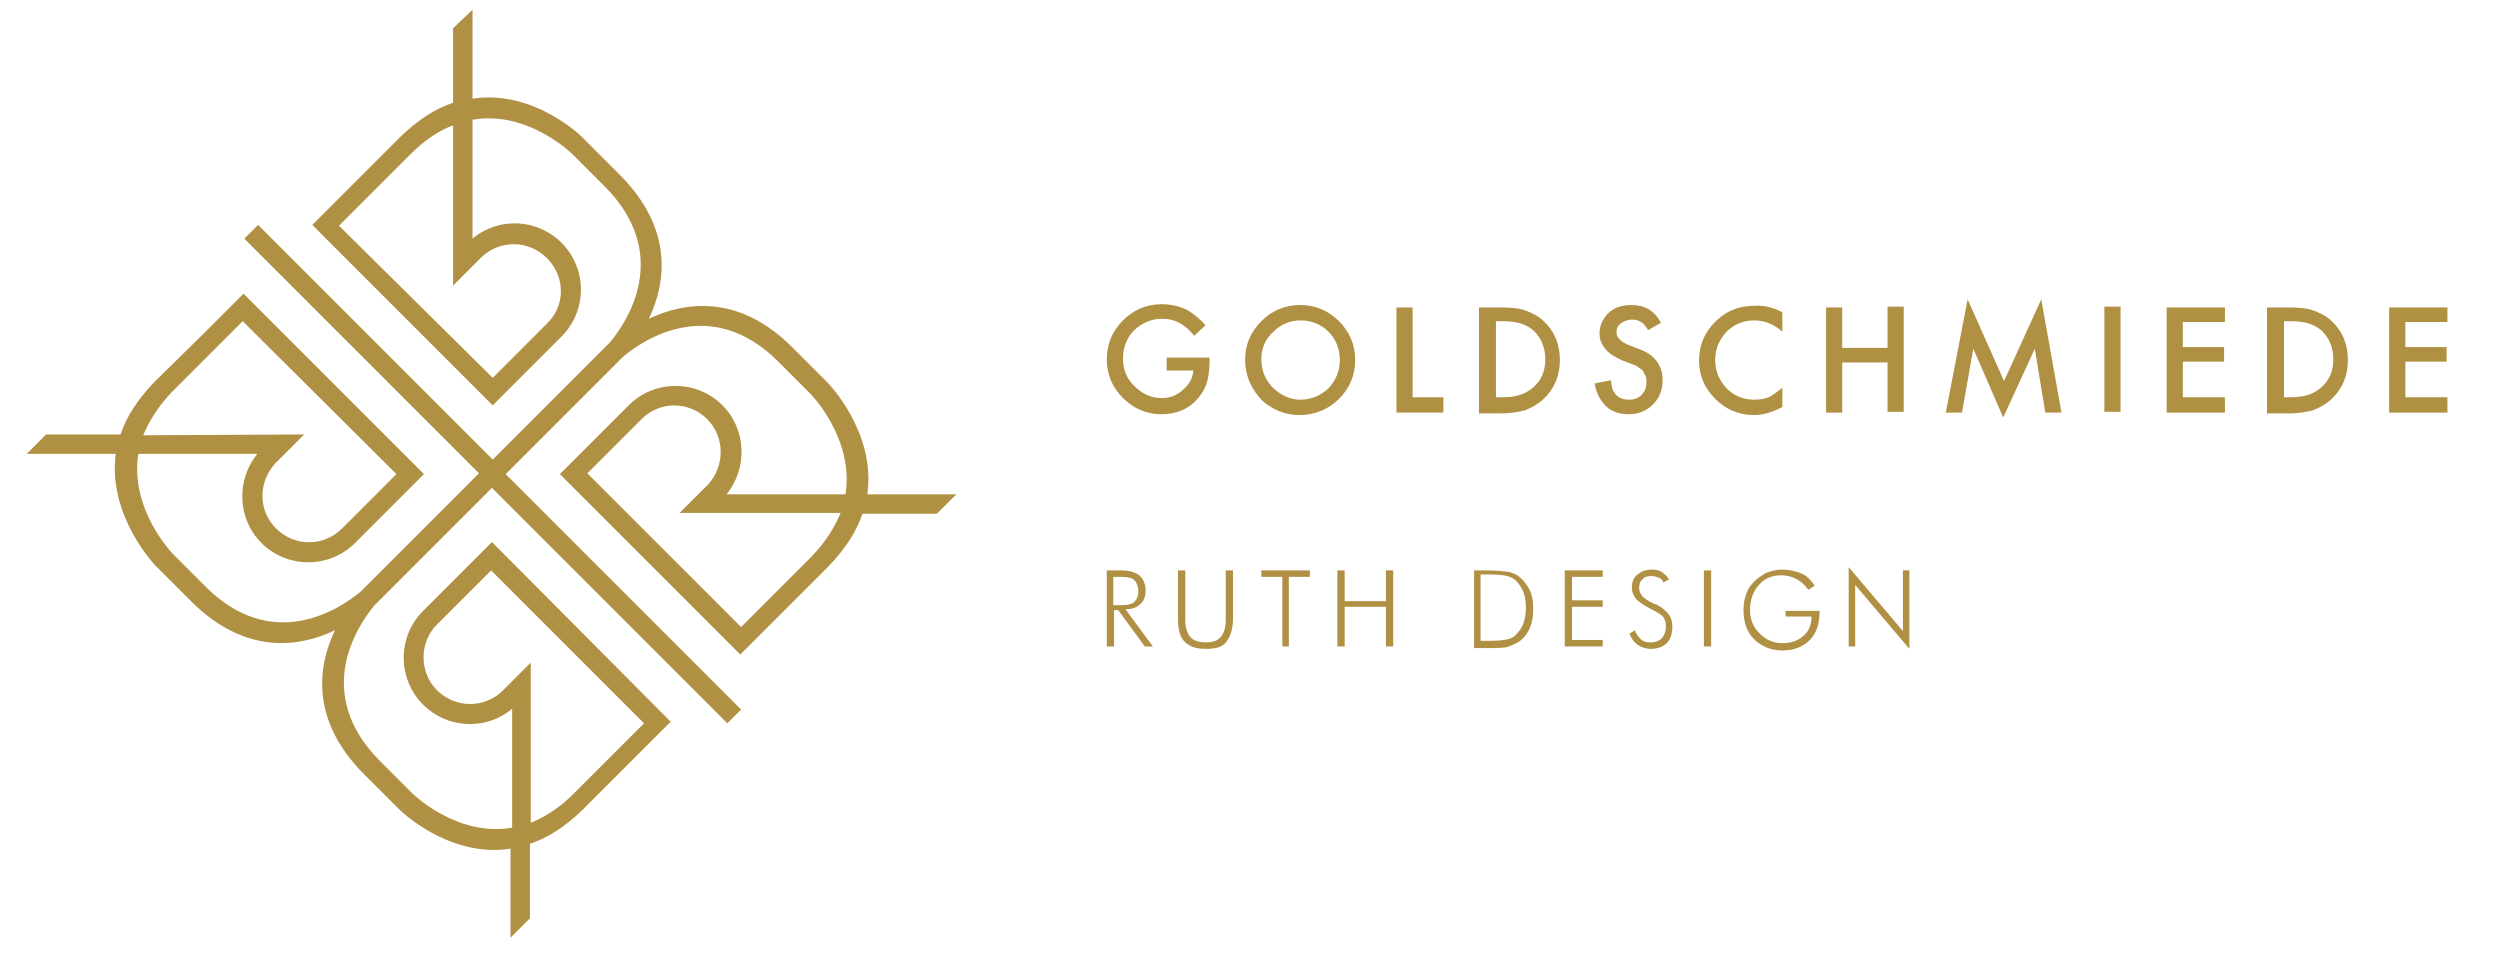 <?xml version="1.0" encoding="utf-8"?>
<!-- Generator: Adobe Illustrator 24.1.0, SVG Export Plug-In . SVG Version: 6.00 Build 0)  -->
<svg version="1.1" id="Ebene_1" xmlns="http://www.w3.org/2000/svg" xmlns:xlink="http://www.w3.org/1999/xlink" x="0px" y="0px"
	 viewBox="0 0 309 120" style="enable-background:new 0 0 309 120;" xml:space="preserve">
<style type="text/css">
	.st0{fill:#FFFFFF;}
	.st1{fill:#B09043;}
</style>
<g>
	<path class="st1" d="M56,15.5l0,19.8l3.4-3.4c0.1-0.1,0.1-0.1,0.2-0.2c2.3-2.1,5.8-2,8,0.2c2.3,2.3,2.3,5.9,0,8.1c0,0,0,0,0,0l0,0
		l0,0c0,0-0.1,0.1-0.1,0.1l0,0l-6.6,6.6L41.9,27.9l8.8-8.8C52.5,17.3,54.3,16.1,56,15.5 M17.7,53.8c0.7-1.7,1.8-3.5,3.5-5.3l8.8-8.8
		L49,58.6l-6.6,6.6l0,0c0,0-0.1,0.1-0.1,0.1l0,0l0,0c0,0,0,0,0,0c-2.3,2.3-5.9,2.3-8.2,0c-2.2-2.2-2.2-5.7-0.1-8
		c0-0.1,0.1-0.1,0.2-0.2l3.4-3.4L17.7,53.8z M65.6,101.7l0-19.8l-3.4,3.4c-0.1,0.1-0.1,0.1-0.2,0.2c-2.3,2.1-5.8,2-8-0.2
		c-2.2-2.2-2.2-5.9,0-8.1c0,0,0,0,0,0l0,0l0,0c0,0,0.1-0.1,0.1-0.1l0,0l6.6-6.6l18.9,18.9l-8.8,8.8C69.1,99.9,67.3,101,65.6,101.7
		 M103.9,63.4c-0.7,1.7-1.8,3.5-3.5,5.3l-8.8,8.8L72.6,58.5l6.6-6.6l0,0c0,0,0.1-0.1,0.1-0.1l0,0l0,0c0,0,0,0,0,0
		c2.3-2.3,5.9-2.2,8.1,0c2.2,2.2,2.2,5.7,0.2,8c0,0.1-0.1,0.1-0.2,0.2l-3.4,3.4L103.9,63.4z M58.4,12.2l0-11L56,3.5l0,9.2
		c-2.1,0.7-4.2,2-6.4,4.1l0,0L49.4,17c0,0-0.1,0.1-0.1,0.1l-5.8,5.8l0,0l-3.2,3.2l-1.7,1.7l1.7,1.7l18.9,18.9l1.7,1.7l1.7-1.7
		l6.7-6.7l0,0c0,0,0.1-0.1,0.1-0.1c3.2-3.2,3.2-8.4,0-11.6c-3-3-7.8-3.2-11-0.5l0-14.7c6.9-1.2,12.4,4.3,12.4,4.3l3.9,3.9
		c8.5,8.5,2.7,16.9,0.7,19.3l-0.2,0.2c-0.1,0.1-0.2,0.2-0.2,0.2l-5.8,5.8l0,0l-8.3,8.3l-29-29l-1.7,1.7l3.4,3.4l25.6,25.6l-8.3,8.3
		l0,0L45,72.7c0,0-0.1,0.1-0.2,0.2l-0.2,0.2c-2.5,2.1-10.9,7.8-19.3-0.7l-3.9-3.9c0,0-5.4-5.5-4.3-12.4l14.7,0
		c-2.6,3.2-2.5,8,0.5,11c3.2,3.2,8.4,3.2,11.6,0c0,0,0.1-0.1,0.1-0.1l0,0l6.7-6.7l1.7-1.7l-1.7-1.7L31.8,38l-1.7-1.7L28.4,38
		l-3.2,3.2l0,0L19.3,47c0,0-0.1,0.1-0.1,0.1L19,47.3l0,0c-2.1,2.2-3.4,4.3-4.1,6.4l-9.2,0l-2.4,2.4l11,0C13.3,63.9,19.3,70,19.3,70
		l4.4,4.4C30.4,81,37,80,41.4,77.9c-2.1,4.4-3.1,11,3.5,17.7l4.4,4.4c0,0,6.1,6.1,13.8,4.9l0,11l2.4-2.4l0-9.2
		c2.1-0.7,4.2-2,6.4-4.1l0,0l0.2-0.2c0,0,0.1-0.1,0.1-0.1l5.8-5.8l0,0l3.2-3.2l1.7-1.7l-1.7-1.7L62.5,68.7L60.8,67l-1.7,1.7
		l-6.7,6.7l0,0c0,0-0.1,0.1-0.1,0.1c-3.2,3.2-3.2,8.4,0,11.6c3,3,7.8,3.2,11,0.5l0,14.7c-6.9,1.2-12.4-4.3-12.4-4.3L47,94.1
		c-8.5-8.5-2.7-16.9-0.7-19.3l0.2-0.2c0.1-0.1,0.2-0.2,0.2-0.2l5.8-5.8l0,0l8.3-8.3l29.1,29.1l1.7-1.7l-3.5-3.5L62.5,58.6l8.3-8.3
		l0,0l5.8-5.8c0,0,0.1-0.1,0.2-0.2l0.2-0.2c2.5-2.1,10.9-7.8,19.3,0.7l3.9,3.9c0,0,5.4,5.5,4.3,12.4l-14.7,0c2.6-3.2,2.5-8-0.5-11
		c-3.2-3.2-8.4-3.2-11.6,0c0,0-0.1,0.1-0.1,0.1l0,0l-6.7,6.7l-1.7,1.7l1.7,1.7l18.9,18.9l1.7,1.7l1.7-1.7l3.2-3.2l0,0l5.8-5.8
		c0,0,0.1-0.1,0.1-0.1l0.2-0.2l0,0c2.1-2.2,3.4-4.3,4.1-6.4l9.2,0l2.4-2.4l-11,0c1.1-7.7-4.9-13.8-4.9-13.8l-4.4-4.4
		c-6.6-6.6-13.3-5.6-17.7-3.5c2.1-4.4,3.1-11-3.5-17.7l-4.4-4.4C72.2,17.1,66.1,11,58.4,12.2"/>
</g>
<g>
	<g>
		<path class="st1" d="M144.1,44.2h5.4v0.4c0,1-0.1,1.8-0.3,2.6c-0.2,0.7-0.6,1.4-1.1,2c-1.2,1.4-2.7,2-4.6,2c-1.8,0-3.4-0.7-4.7-2
			c-1.3-1.3-2-2.9-2-4.8c0-1.9,0.7-3.5,2-4.8c1.3-1.3,2.9-2,4.8-2c1,0,2,0.2,2.9,0.6c0.8,0.4,1.7,1.1,2.5,2l-1.4,1.3
			c-1.1-1.4-2.4-2.1-3.9-2.1c-1.4,0-2.5,0.5-3.5,1.4c-0.9,0.9-1.4,2.1-1.4,3.5c0,1.5,0.5,2.6,1.6,3.6c1,0.9,2,1.3,3.2,1.3
			c1,0,1.8-0.3,2.6-1c0.8-0.7,1.2-1.4,1.3-2.4h-3.3V44.2z"/>
		<path class="st1" d="M153.9,44.4c0-1.8,0.7-3.4,2-4.7c1.3-1.3,2.9-2,4.8-2c1.9,0,3.5,0.7,4.8,2c1.3,1.3,2,2.9,2,4.8
			c0,1.9-0.7,3.5-2,4.8c-1.3,1.3-3,2-4.9,2c-1.7,0-3.2-0.6-4.5-1.7C154.7,48.2,153.9,46.5,153.9,44.4z M155.9,44.4
			c0,1.4,0.5,2.6,1.5,3.6c1,0.9,2.1,1.4,3.3,1.4c1.4,0,2.5-0.5,3.5-1.4c0.9-1,1.4-2.1,1.4-3.5c0-1.4-0.5-2.6-1.4-3.5
			c-0.9-0.9-2.1-1.4-3.4-1.4c-1.4,0-2.5,0.5-3.4,1.4C156.4,41.9,155.9,43,155.9,44.4z"/>
		<path class="st1" d="M174.6,37.9v11.2h3.8V51h-5.8v-13H174.6z"/>
		<path class="st1" d="M182.8,51v-13h2.7c1.3,0,2.3,0.1,3.1,0.4c0.8,0.3,1.6,0.7,2.2,1.3c1.3,1.2,2,2.8,2,4.8c0,2-0.7,3.6-2.1,4.9
			c-0.7,0.6-1.4,1-2.2,1.3c-0.7,0.2-1.7,0.4-3.1,0.4H182.8z M184.8,49.1h0.9c0.9,0,1.6-0.1,2.2-0.3c0.6-0.2,1.1-0.5,1.6-0.9
			c1-0.9,1.5-2,1.5-3.5c0-1.4-0.5-2.6-1.4-3.5c-0.9-0.8-2.1-1.2-3.8-1.2h-0.9V49.1z"/>
		<path class="st1" d="M205.3,39.9l-1.6,0.9c-0.3-0.5-0.6-0.9-0.9-1c-0.3-0.2-0.6-0.3-1.1-0.3c-0.5,0-1,0.2-1.4,0.5
			c-0.4,0.3-0.5,0.7-0.5,1.1c0,0.6,0.5,1.1,1.4,1.5l1.3,0.5c1.1,0.4,1.8,0.9,2.3,1.6s0.7,1.4,0.7,2.3c0,1.2-0.4,2.2-1.2,3
			c-0.8,0.8-1.8,1.2-3,1.2c-1.1,0-2.1-0.3-2.8-1c-0.7-0.7-1.2-1.6-1.4-2.8l2-0.4c0.1,0.8,0.2,1.3,0.5,1.6c0.4,0.6,1,0.8,1.8,0.8
			c0.6,0,1.1-0.2,1.5-0.6c0.4-0.4,0.6-0.9,0.6-1.6c0-0.3,0-0.5-0.1-0.7c-0.1-0.2-0.2-0.4-0.3-0.6c-0.1-0.2-0.3-0.3-0.6-0.5
			c-0.2-0.2-0.5-0.3-0.8-0.4l-1.3-0.5c-1.8-0.8-2.7-1.9-2.7-3.3c0-1,0.4-1.8,1.1-2.5c0.7-0.7,1.7-1,2.8-1
			C203.3,37.7,204.5,38.4,205.3,39.9z"/>
		<path class="st1" d="M220.3,38.6V41c-1.1-1-2.3-1.4-3.5-1.4c-1.3,0-2.5,0.5-3.4,1.4c-0.9,1-1.4,2.1-1.4,3.5c0,1.4,0.5,2.5,1.4,3.5
			c0.9,0.9,2.1,1.4,3.4,1.4c0.7,0,1.3-0.1,1.8-0.3c0.3-0.1,0.5-0.3,0.8-0.5c0.3-0.2,0.6-0.4,0.9-0.7v2.4c-1.1,0.6-2.3,1-3.5,1
			c-1.9,0-3.5-0.7-4.8-2c-1.3-1.3-2-2.9-2-4.7c0-1.7,0.5-3.1,1.6-4.4c1.4-1.6,3.1-2.4,5.2-2.4C218,37.7,219.2,38,220.3,38.6z"/>
		<path class="st1" d="M227.7,43h5.6v-5.1h2v13h-2v-6.1h-5.6V51h-2v-13h2V43z"/>
		<path class="st1" d="M240.5,51l2.7-14l4.5,10.1l4.6-10.1l2.5,14h-2l-1.3-7.9l-3.9,8.5l-3.7-8.5l-1.4,7.9H240.5z"/>
		<path class="st1" d="M262.1,37.9v13h-2v-13H262.1z"/>
		<path class="st1" d="M275,39.8h-5.2v3.1h5.1v1.8h-5.1v4.4h5.2V51h-7.2v-13h7.2V39.8z"/>
		<path class="st1" d="M280.2,51v-13h2.7c1.3,0,2.3,0.1,3.1,0.4c0.8,0.3,1.6,0.7,2.2,1.3c1.3,1.2,2,2.8,2,4.8c0,2-0.7,3.6-2.1,4.9
			c-0.7,0.6-1.4,1-2.2,1.3c-0.7,0.2-1.7,0.4-3.1,0.4H280.2z M282.2,49.1h0.9c0.9,0,1.6-0.1,2.2-0.3c0.6-0.2,1.1-0.5,1.6-0.9
			c1-0.9,1.5-2,1.5-3.5c0-1.4-0.5-2.6-1.4-3.5c-0.9-0.8-2.1-1.2-3.8-1.2h-0.9V49.1z"/>
		<path class="st1" d="M302.5,39.8h-5.2v3.1h5.1v1.8h-5.1v4.4h5.2V51h-7.2v-13h7.2V39.8z"/>
	</g>
	<g>
		<g>
			<path class="st1" d="M142.5,79.9h-1l-3.3-4.5h-0.5v4.5h-0.9v-9.4h1.7c1,0,1.8,0.2,2.3,0.6s0.8,1.1,0.8,1.9c0,0.7-0.2,1.3-0.7,1.7
				c-0.4,0.4-1,0.6-1.8,0.6L142.5,79.9z M137.6,71.3v3.5h0.9c0.8,0,1.4-0.1,1.7-0.4s0.5-0.7,0.5-1.3c0-0.6-0.2-1.1-0.5-1.4
				s-0.9-0.4-1.7-0.4H137.6z"/>
			<path class="st1" d="M145.7,70.5h0.8v6.1c0,0.9,0.2,1.6,0.6,2.1c0.4,0.5,1.1,0.7,1.9,0.7c0.9,0,1.5-0.2,1.9-0.7
				c0.4-0.5,0.6-1.1,0.6-2.1v-6.1h0.9v5.9c0,1.3-0.3,2.2-0.8,2.9s-1.4,0.9-2.6,0.9c-1.2,0-2-0.3-2.6-0.9c-0.6-0.6-0.8-1.6-0.8-2.9
				V70.5z"/>
			<path class="st1" d="M158.5,79.9v-8.6h-2.6v-0.8h6v0.8h-2.6v8.6H158.5z"/>
			<path class="st1" d="M165.3,79.9v-9.4h0.9v3.8h5.1v-3.8h0.9v9.4h-0.9v-4.9h-5.1v4.9H165.3z"/>
			<path class="st1" d="M182.2,79.9v-9.4h1.5c1.3,0,2.2,0.1,2.8,0.2c0.5,0.1,1,0.3,1.4,0.7c0.5,0.4,0.9,1,1.2,1.6s0.4,1.4,0.4,2.3
				s-0.1,1.6-0.4,2.3c-0.3,0.7-0.7,1.2-1.2,1.6c-0.4,0.3-0.9,0.5-1.4,0.7s-1.4,0.2-2.5,0.2h-0.3H182.2z M183.1,79.2h1.2
				c1,0,1.7-0.1,2.1-0.2c0.4-0.1,0.8-0.3,1-0.6c0.4-0.4,0.7-0.8,0.9-1.4c0.2-0.5,0.3-1.2,0.3-1.9c0-0.7-0.1-1.4-0.3-1.9
				c-0.2-0.5-0.5-1-0.9-1.4c-0.3-0.3-0.7-0.5-1.1-0.6c-0.4-0.1-1.2-0.2-2.3-0.2h-0.2h-0.8V79.2z"/>
			<path class="st1" d="M193.4,79.9v-9.4h4.7v0.8h-3.8v2.9h3.8v0.8h-3.8v4.1h3.8v0.8H193.4z"/>
			<path class="st1" d="M201.4,78.3l0.7-0.4c0.1,0.5,0.4,0.8,0.7,1.1c0.3,0.3,0.7,0.4,1.2,0.4c0.6,0,1.1-0.2,1.4-0.5
				c0.3-0.4,0.5-0.8,0.5-1.5c0-0.5-0.1-0.8-0.3-1.1c-0.2-0.3-0.7-0.6-1.5-1c-0.9-0.5-1.6-0.9-1.9-1.3s-0.5-0.8-0.5-1.4
				c0-0.7,0.2-1.2,0.7-1.6c0.5-0.4,1-0.6,1.8-0.6c0.5,0,0.9,0.1,1.2,0.3c0.3,0.2,0.6,0.5,0.9,0.9l-0.7,0.4c-0.1-0.3-0.3-0.5-0.6-0.6
				c-0.3-0.1-0.5-0.2-0.9-0.2c-0.5,0-0.8,0.1-1.1,0.4c-0.3,0.3-0.4,0.6-0.4,1.1c0,0.7,0.5,1.3,1.6,1.8c0.2,0.1,0.3,0.2,0.5,0.2
				c0.8,0.4,1.3,0.9,1.6,1.3s0.4,0.9,0.4,1.5c0,0.8-0.2,1.5-0.7,2c-0.5,0.5-1.2,0.7-2,0.7c-0.6,0-1.1-0.2-1.6-0.5
				C202,79.4,201.6,78.9,201.4,78.3z"/>
			<path class="st1" d="M210.6,79.9v-9.4h0.9v9.4H210.6z"/>
			<path class="st1" d="M223.5,72.9c-0.4-0.6-0.9-1-1.4-1.3c-0.6-0.3-1.2-0.5-1.9-0.5c-1.2,0-2.1,0.4-2.8,1.2s-1.1,1.8-1.1,3.1
				c0,0.6,0.1,1.1,0.3,1.6c0.2,0.5,0.5,0.9,0.9,1.3c0.4,0.4,0.8,0.7,1.3,0.9c0.5,0.2,1,0.3,1.5,0.3c1.1,0,1.9-0.3,2.6-0.9
				c0.7-0.6,1-1.4,1-2.4h-3.2v-0.7h4.2v0.1c0,1.5-0.4,2.7-1.2,3.5c-0.8,0.8-1.9,1.3-3.4,1.3c-1.4,0-2.6-0.5-3.5-1.4
				c-0.9-0.9-1.3-2.1-1.3-3.6c0-0.7,0.1-1.3,0.3-1.9c0.2-0.6,0.5-1.1,1-1.6c0.5-0.5,1-0.8,1.5-1.1c0.6-0.2,1.2-0.4,1.9-0.4
				c1,0,1.8,0.2,2.5,0.5s1.2,0.9,1.6,1.5L223.5,72.9z"/>
			<path class="st1" d="M228.5,79.9v-9.8l6.7,7.9v-7.5h0.8v9.7l-6.7-7.9v7.6H228.5z"/>
		</g>
	</g>
</g>
</svg>
